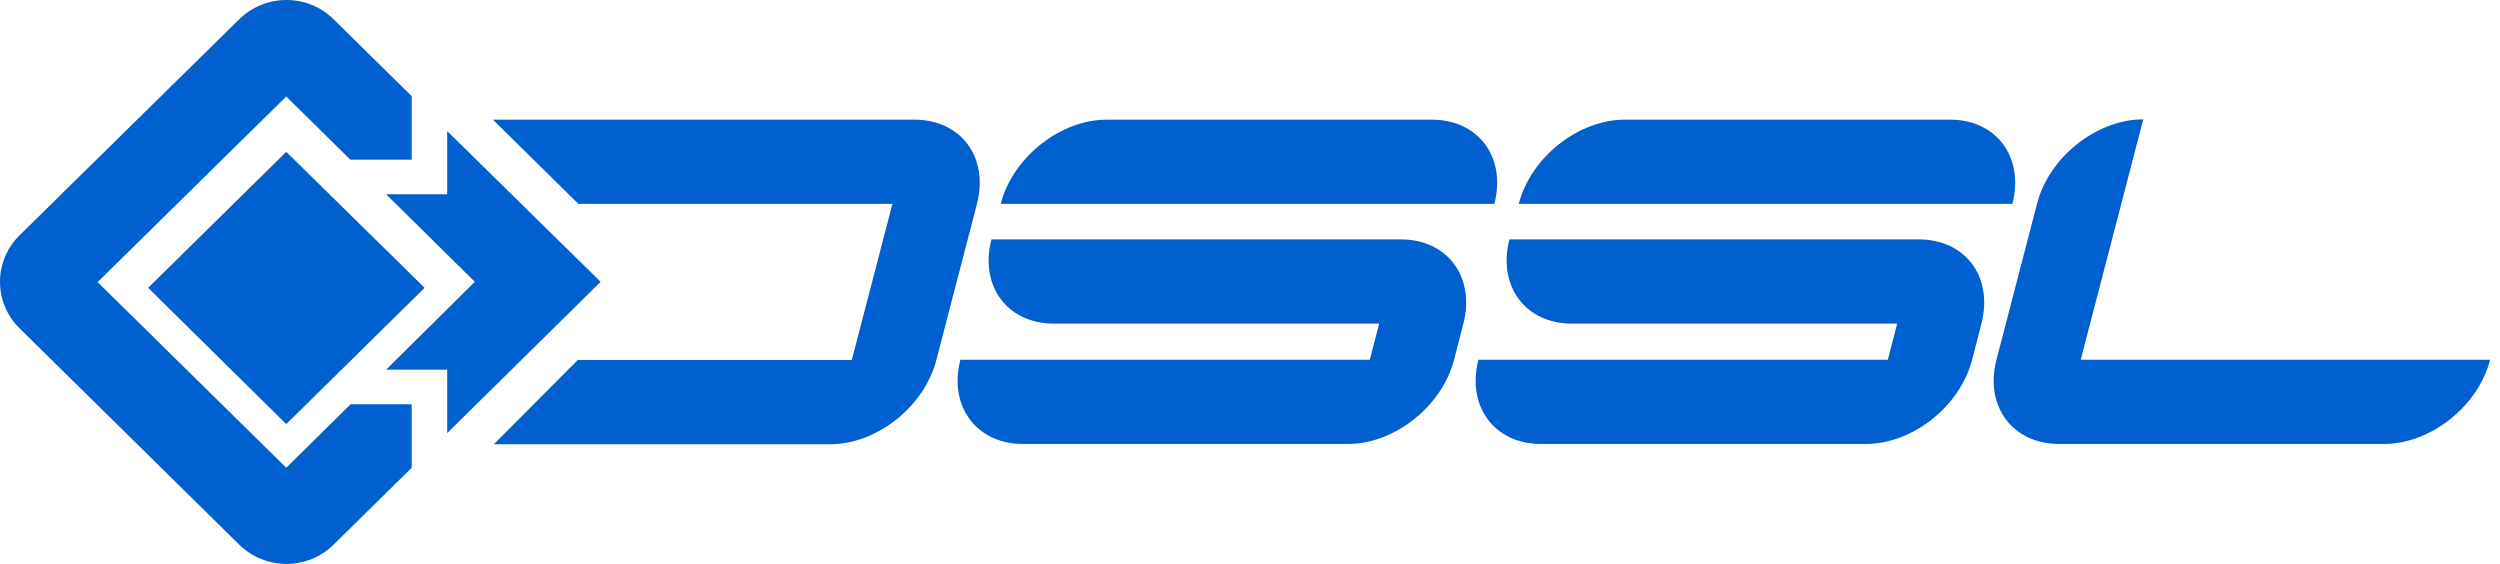 <svg width="133" height="30" viewBox="0 0 133 30" fill="none" xmlns="http://www.w3.org/2000/svg">
<path fill-rule="evenodd" clip-rule="evenodd" d="M58.887 6.366C56.407 6.366 53.878 8.366 53.238 10.847H79.501C80.141 8.366 78.653 6.366 76.172 6.366H58.871H58.887ZM54.406 23.619H71.707C74.188 23.619 76.716 21.618 77.356 19.137L77.852 17.217C78.493 14.736 77.004 12.736 74.523 12.736H52.742C52.102 15.216 53.59 17.217 56.071 17.217H73.371L72.875 19.137H51.093C50.453 21.602 51.941 23.619 54.422 23.619H54.406ZM86.447 6.366C83.966 6.366 81.437 8.366 80.797 10.847H107.06C107.7 8.366 106.212 6.366 103.747 6.366H86.447ZM81.966 23.619H99.266C101.747 23.619 104.275 21.618 104.916 19.137L105.412 17.217C106.052 14.736 104.564 12.736 102.083 12.736H80.301C79.661 15.216 81.149 17.217 83.63 17.217H100.931L100.434 19.137H78.653C78.013 21.602 79.501 23.619 81.966 23.619ZM109.525 23.619H126.825C129.306 23.619 131.835 21.618 132.475 19.137H110.693L114.022 6.35C111.541 6.35 109.013 8.35 108.373 10.831L106.212 19.137C105.572 21.602 107.06 23.619 109.541 23.619H109.525ZM30.736 10.847H47.476L45.316 19.153H30.736L26.271 23.634H44.163C46.644 23.634 49.173 21.634 49.813 19.153L51.974 10.847C52.614 8.366 51.125 6.366 48.645 6.366H26.223L30.752 10.831L30.736 10.847Z" fill="#0060CF"/>
<path fill-rule="evenodd" clip-rule="evenodd" d="M15.228 8.078L7.882 15.312L15.228 22.562L22.59 15.312L15.228 8.078Z" fill="#0060CF"/>
<path fill-rule="evenodd" clip-rule="evenodd" d="M25.262 14.992L20.541 19.665H23.79V23.042L31.952 14.992L23.79 6.974V10.335H20.541L25.262 14.992Z" fill="#0060CF"/>
<path fill-rule="evenodd" clip-rule="evenodd" d="M18.637 21.522L15.228 24.883L5.193 15.008L15.228 5.133L18.637 8.494H21.902V5.117L17.741 1.02C16.364 -0.34 14.124 -0.34 12.731 1.02L1.032 12.527C-0.344 13.888 -0.344 16.096 1.032 17.457L12.731 28.98C14.124 30.34 16.364 30.34 17.741 28.98L21.902 24.883V21.506H18.637V21.522Z" fill="#0060CF"/>
</svg>
